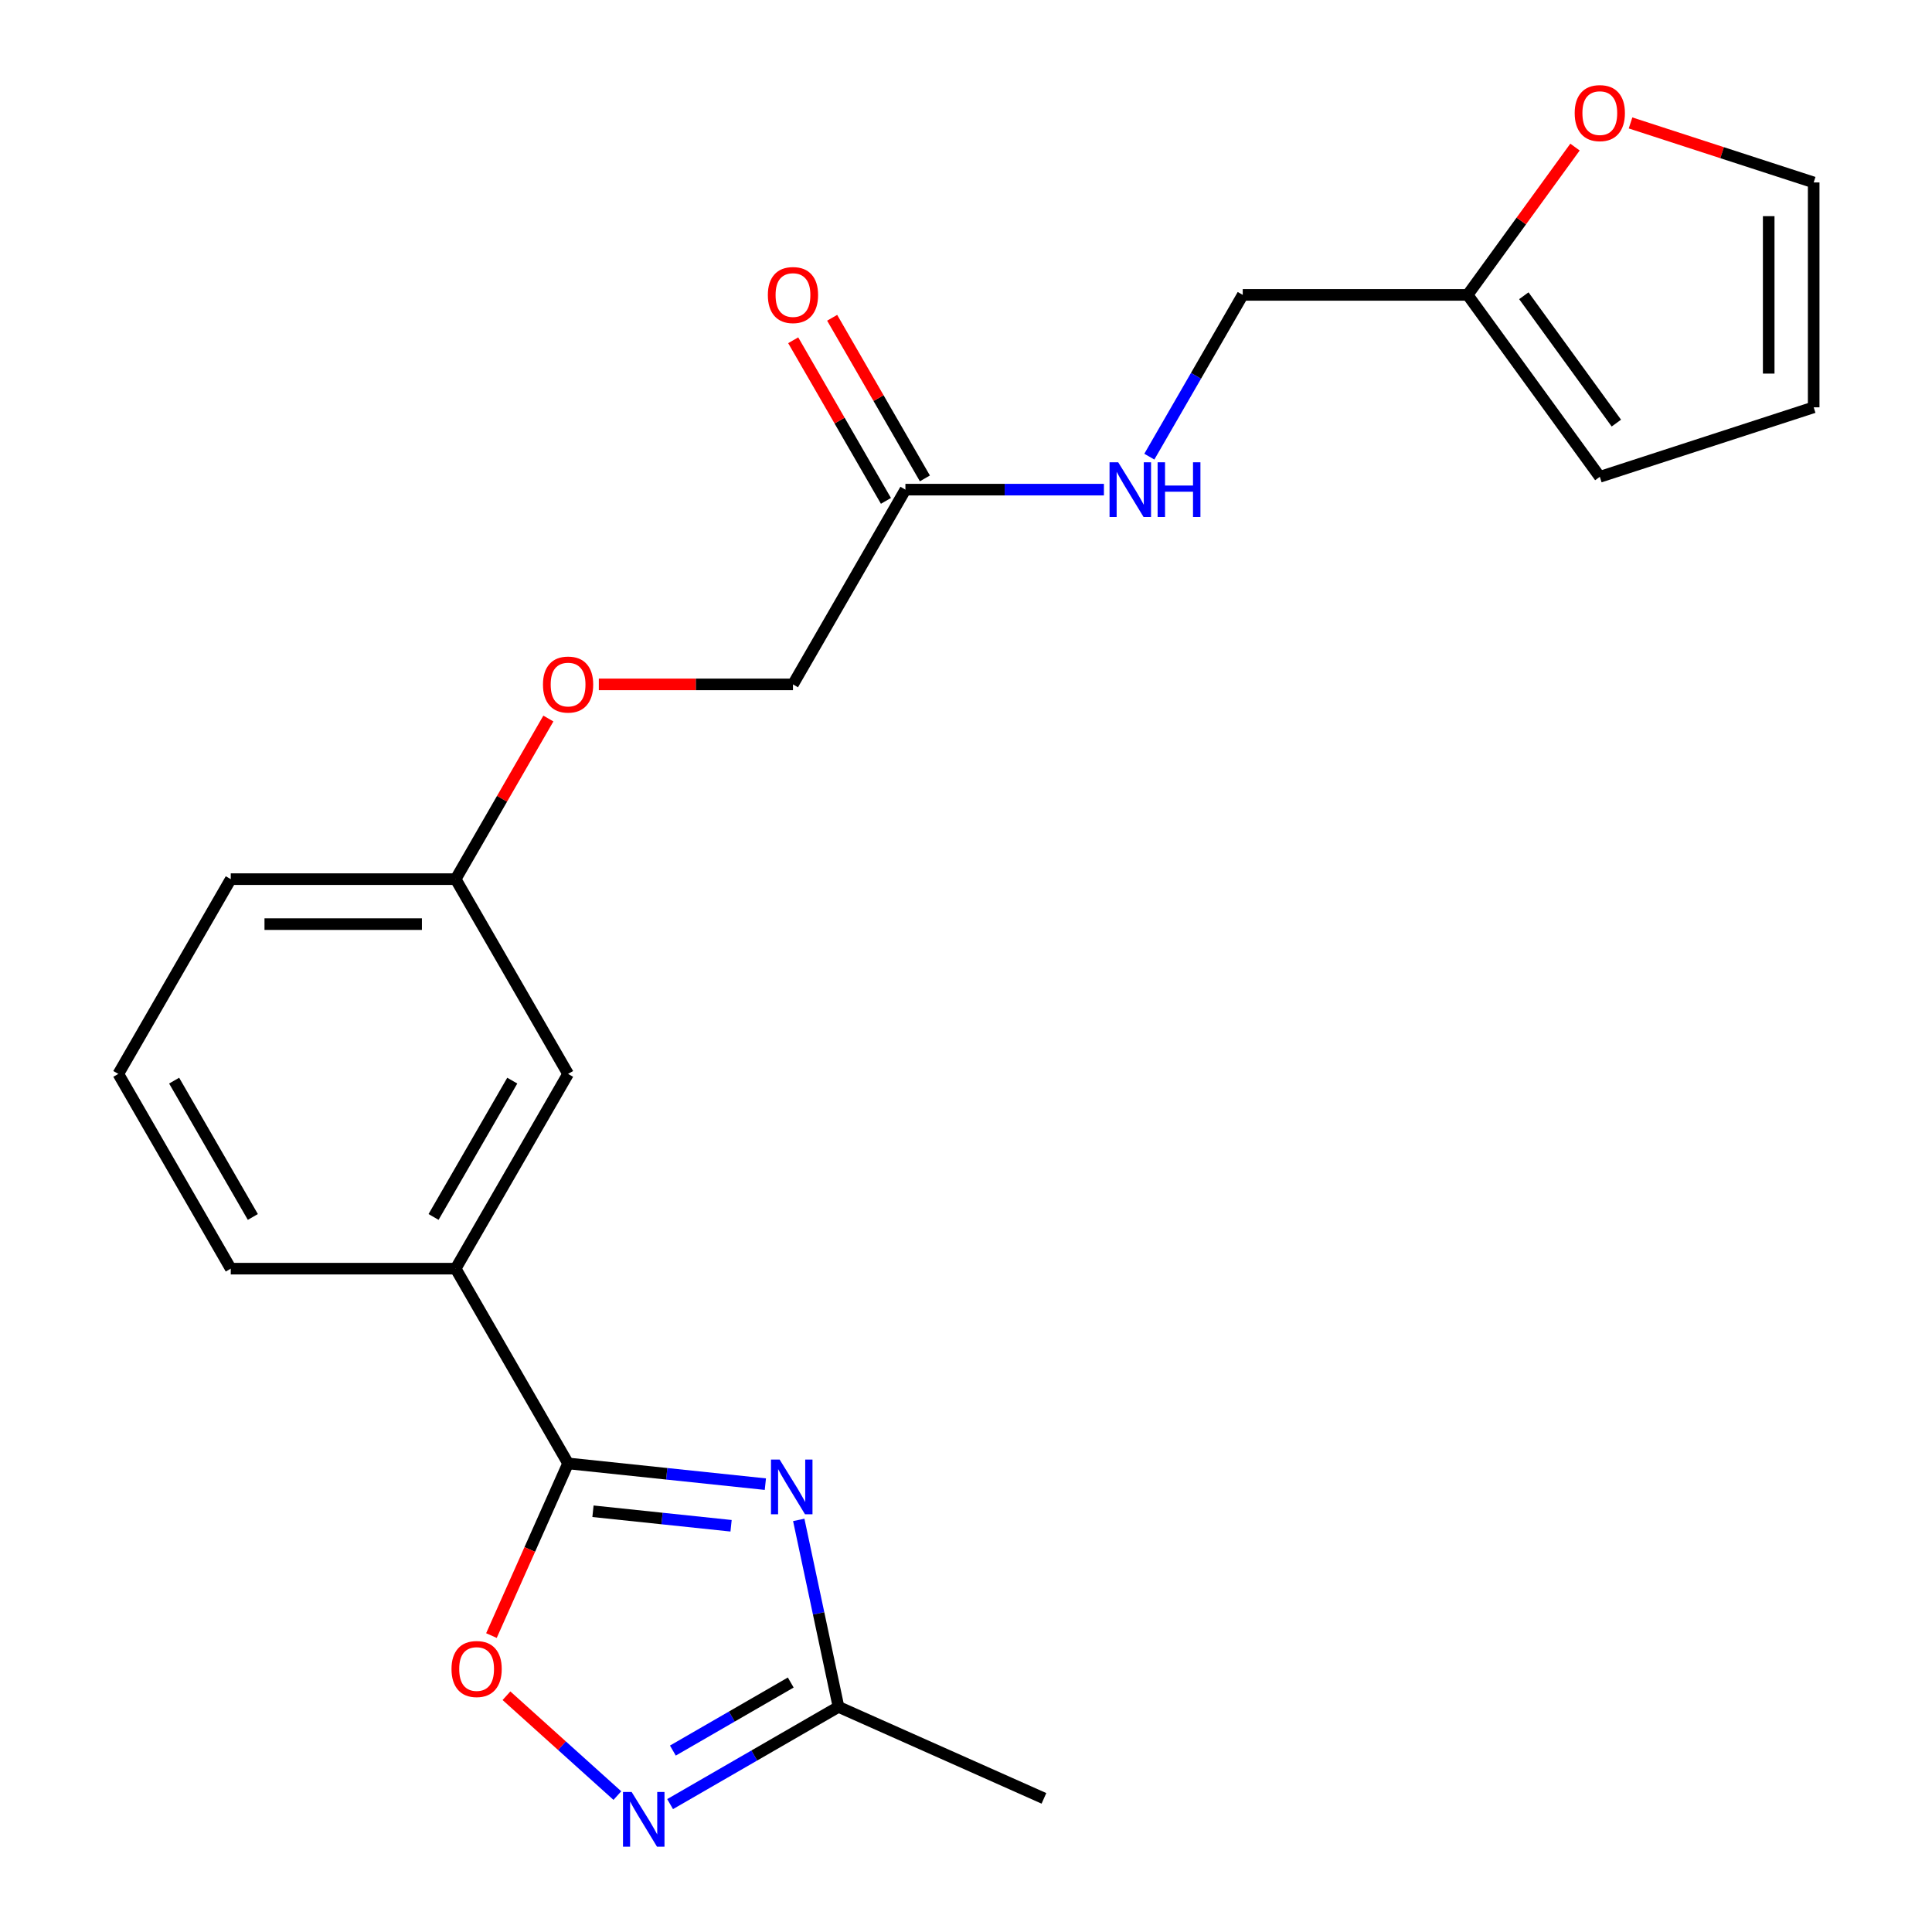 <?xml version='1.0' encoding='iso-8859-1'?>
<svg version='1.1' baseProfile='full'
              xmlns='http://www.w3.org/2000/svg'
                      xmlns:rdkit='http://www.rdkit.org/xml'
                      xmlns:xlink='http://www.w3.org/1999/xlink'
                  xml:space='preserve'
width='1000px' height='1000px' viewBox='0 0 1000 1000'>
<!-- END OF HEADER -->
<rect style='opacity:1.0;fill:#FFFFFF;stroke:none' width='1000' height='1000' x='0' y='0'> </rect>
<path class='bond-0' d='M 396.152,768.193 L 345.096,762.827' style='fill:none;fill-rule:evenodd;stroke:#0000FF;stroke-width:6px;stroke-linecap:butt;stroke-linejoin:miter;stroke-opacity:1' />
<path class='bond-0' d='M 345.096,762.827 L 294.041,757.46' style='fill:none;fill-rule:evenodd;stroke:#000000;stroke-width:6px;stroke-linecap:butt;stroke-linejoin:miter;stroke-opacity:1' />
<path class='bond-0' d='M 378.402,789.735 L 342.663,785.979' style='fill:none;fill-rule:evenodd;stroke:#0000FF;stroke-width:6px;stroke-linecap:butt;stroke-linejoin:miter;stroke-opacity:1' />
<path class='bond-0' d='M 342.663,785.979 L 306.924,782.223' style='fill:none;fill-rule:evenodd;stroke:#000000;stroke-width:6px;stroke-linecap:butt;stroke-linejoin:miter;stroke-opacity:1' />
<path class='bond-3' d='M 413.431,786.697 L 423.717,835.09' style='fill:none;fill-rule:evenodd;stroke:#0000FF;stroke-width:6px;stroke-linecap:butt;stroke-linejoin:miter;stroke-opacity:1' />
<path class='bond-3' d='M 423.717,835.09 L 434.003,883.483' style='fill:none;fill-rule:evenodd;stroke:#000000;stroke-width:6px;stroke-linecap:butt;stroke-linejoin:miter;stroke-opacity:1' />
<path class='bond-2' d='M 294.041,757.46 L 274.204,802.013' style='fill:none;fill-rule:evenodd;stroke:#000000;stroke-width:6px;stroke-linecap:butt;stroke-linejoin:miter;stroke-opacity:1' />
<path class='bond-2' d='M 274.204,802.013 L 254.368,846.567' style='fill:none;fill-rule:evenodd;stroke:#FF0000;stroke-width:6px;stroke-linecap:butt;stroke-linejoin:miter;stroke-opacity:1' />
<path class='bond-4' d='M 294.041,757.46 L 235.841,656.656' style='fill:none;fill-rule:evenodd;stroke:#000000;stroke-width:6px;stroke-linecap:butt;stroke-linejoin:miter;stroke-opacity:1' />
<path class='bond-1' d='M 346.848,933.802 L 390.426,908.643' style='fill:none;fill-rule:evenodd;stroke:#0000FF;stroke-width:6px;stroke-linecap:butt;stroke-linejoin:miter;stroke-opacity:1' />
<path class='bond-1' d='M 390.426,908.643 L 434.003,883.483' style='fill:none;fill-rule:evenodd;stroke:#000000;stroke-width:6px;stroke-linecap:butt;stroke-linejoin:miter;stroke-opacity:1' />
<path class='bond-1' d='M 348.282,906.093 L 378.786,888.482' style='fill:none;fill-rule:evenodd;stroke:#0000FF;stroke-width:6px;stroke-linecap:butt;stroke-linejoin:miter;stroke-opacity:1' />
<path class='bond-1' d='M 378.786,888.482 L 409.29,870.87' style='fill:none;fill-rule:evenodd;stroke:#000000;stroke-width:6px;stroke-linecap:butt;stroke-linejoin:miter;stroke-opacity:1' />
<path class='bond-22' d='M 319.548,929.392 L 290.848,903.55' style='fill:none;fill-rule:evenodd;stroke:#0000FF;stroke-width:6px;stroke-linecap:butt;stroke-linejoin:miter;stroke-opacity:1' />
<path class='bond-22' d='M 290.848,903.55 L 262.147,877.708' style='fill:none;fill-rule:evenodd;stroke:#FF0000;stroke-width:6px;stroke-linecap:butt;stroke-linejoin:miter;stroke-opacity:1' />
<path class='bond-19' d='M 434.003,883.483 L 540.339,930.827' style='fill:none;fill-rule:evenodd;stroke:#000000;stroke-width:6px;stroke-linecap:butt;stroke-linejoin:miter;stroke-opacity:1' />
<path class='bond-9' d='M 235.841,656.656 L 294.041,555.851' style='fill:none;fill-rule:evenodd;stroke:#000000;stroke-width:6px;stroke-linecap:butt;stroke-linejoin:miter;stroke-opacity:1' />
<path class='bond-9' d='M 224.41,629.895 L 265.15,559.332' style='fill:none;fill-rule:evenodd;stroke:#000000;stroke-width:6px;stroke-linecap:butt;stroke-linejoin:miter;stroke-opacity:1' />
<path class='bond-18' d='M 235.841,656.656 L 119.441,656.656' style='fill:none;fill-rule:evenodd;stroke:#000000;stroke-width:6px;stroke-linecap:butt;stroke-linejoin:miter;stroke-opacity:1' />
<path class='bond-5' d='M 468.64,253.436 L 410.44,354.241' style='fill:none;fill-rule:evenodd;stroke:#000000;stroke-width:6px;stroke-linecap:butt;stroke-linejoin:miter;stroke-opacity:1' />
<path class='bond-8' d='M 468.64,253.436 L 520.014,253.436' style='fill:none;fill-rule:evenodd;stroke:#000000;stroke-width:6px;stroke-linecap:butt;stroke-linejoin:miter;stroke-opacity:1' />
<path class='bond-8' d='M 520.014,253.436 L 571.389,253.436' style='fill:none;fill-rule:evenodd;stroke:#0000FF;stroke-width:6px;stroke-linecap:butt;stroke-linejoin:miter;stroke-opacity:1' />
<path class='bond-13' d='M 478.72,247.616 L 454.721,206.049' style='fill:none;fill-rule:evenodd;stroke:#000000;stroke-width:6px;stroke-linecap:butt;stroke-linejoin:miter;stroke-opacity:1' />
<path class='bond-13' d='M 454.721,206.049 L 430.722,164.482' style='fill:none;fill-rule:evenodd;stroke:#FF0000;stroke-width:6px;stroke-linecap:butt;stroke-linejoin:miter;stroke-opacity:1' />
<path class='bond-13' d='M 458.559,259.256 L 434.56,217.689' style='fill:none;fill-rule:evenodd;stroke:#000000;stroke-width:6px;stroke-linecap:butt;stroke-linejoin:miter;stroke-opacity:1' />
<path class='bond-13' d='M 434.56,217.689 L 410.561,176.121' style='fill:none;fill-rule:evenodd;stroke:#FF0000;stroke-width:6px;stroke-linecap:butt;stroke-linejoin:miter;stroke-opacity:1' />
<path class='bond-6' d='M 759.638,152.632 L 643.239,152.632' style='fill:none;fill-rule:evenodd;stroke:#000000;stroke-width:6px;stroke-linecap:butt;stroke-linejoin:miter;stroke-opacity:1' />
<path class='bond-7' d='M 759.638,152.632 L 787.428,114.382' style='fill:none;fill-rule:evenodd;stroke:#000000;stroke-width:6px;stroke-linecap:butt;stroke-linejoin:miter;stroke-opacity:1' />
<path class='bond-7' d='M 787.428,114.382 L 815.218,76.132' style='fill:none;fill-rule:evenodd;stroke:#FF0000;stroke-width:6px;stroke-linecap:butt;stroke-linejoin:miter;stroke-opacity:1' />
<path class='bond-10' d='M 759.638,152.632 L 828.056,246.801' style='fill:none;fill-rule:evenodd;stroke:#000000;stroke-width:6px;stroke-linecap:butt;stroke-linejoin:miter;stroke-opacity:1' />
<path class='bond-10' d='M 788.734,153.073 L 836.627,218.992' style='fill:none;fill-rule:evenodd;stroke:#000000;stroke-width:6px;stroke-linecap:butt;stroke-linejoin:miter;stroke-opacity:1' />
<path class='bond-11' d='M 843.966,63.632 L 891.362,79.032' style='fill:none;fill-rule:evenodd;stroke:#FF0000;stroke-width:6px;stroke-linecap:butt;stroke-linejoin:miter;stroke-opacity:1' />
<path class='bond-11' d='M 891.362,79.032 L 938.758,94.432' style='fill:none;fill-rule:evenodd;stroke:#000000;stroke-width:6px;stroke-linecap:butt;stroke-linejoin:miter;stroke-opacity:1' />
<path class='bond-14' d='M 594.894,236.366 L 619.066,194.499' style='fill:none;fill-rule:evenodd;stroke:#0000FF;stroke-width:6px;stroke-linecap:butt;stroke-linejoin:miter;stroke-opacity:1' />
<path class='bond-14' d='M 619.066,194.499 L 643.239,152.632' style='fill:none;fill-rule:evenodd;stroke:#000000;stroke-width:6px;stroke-linecap:butt;stroke-linejoin:miter;stroke-opacity:1' />
<path class='bond-17' d='M 294.041,555.851 L 235.841,455.046' style='fill:none;fill-rule:evenodd;stroke:#000000;stroke-width:6px;stroke-linecap:butt;stroke-linejoin:miter;stroke-opacity:1' />
<path class='bond-12' d='M 828.056,246.801 L 938.758,210.831' style='fill:none;fill-rule:evenodd;stroke:#000000;stroke-width:6px;stroke-linecap:butt;stroke-linejoin:miter;stroke-opacity:1' />
<path class='bond-24' d='M 938.758,94.432 L 938.758,210.831' style='fill:none;fill-rule:evenodd;stroke:#000000;stroke-width:6px;stroke-linecap:butt;stroke-linejoin:miter;stroke-opacity:1' />
<path class='bond-24' d='M 915.478,111.892 L 915.478,193.371' style='fill:none;fill-rule:evenodd;stroke:#000000;stroke-width:6px;stroke-linecap:butt;stroke-linejoin:miter;stroke-opacity:1' />
<path class='bond-15' d='M 283.839,371.911 L 259.84,413.479' style='fill:none;fill-rule:evenodd;stroke:#FF0000;stroke-width:6px;stroke-linecap:butt;stroke-linejoin:miter;stroke-opacity:1' />
<path class='bond-15' d='M 259.84,413.479 L 235.841,455.046' style='fill:none;fill-rule:evenodd;stroke:#000000;stroke-width:6px;stroke-linecap:butt;stroke-linejoin:miter;stroke-opacity:1' />
<path class='bond-16' d='M 309.951,354.241 L 360.195,354.241' style='fill:none;fill-rule:evenodd;stroke:#FF0000;stroke-width:6px;stroke-linecap:butt;stroke-linejoin:miter;stroke-opacity:1' />
<path class='bond-16' d='M 360.195,354.241 L 410.44,354.241' style='fill:none;fill-rule:evenodd;stroke:#000000;stroke-width:6px;stroke-linecap:butt;stroke-linejoin:miter;stroke-opacity:1' />
<path class='bond-23' d='M 235.841,455.046 L 119.441,455.046' style='fill:none;fill-rule:evenodd;stroke:#000000;stroke-width:6px;stroke-linecap:butt;stroke-linejoin:miter;stroke-opacity:1' />
<path class='bond-23' d='M 218.381,478.326 L 136.901,478.326' style='fill:none;fill-rule:evenodd;stroke:#000000;stroke-width:6px;stroke-linecap:butt;stroke-linejoin:miter;stroke-opacity:1' />
<path class='bond-20' d='M 119.441,656.656 L 61.242,555.851' style='fill:none;fill-rule:evenodd;stroke:#000000;stroke-width:6px;stroke-linecap:butt;stroke-linejoin:miter;stroke-opacity:1' />
<path class='bond-20' d='M 130.872,629.895 L 90.133,559.332' style='fill:none;fill-rule:evenodd;stroke:#000000;stroke-width:6px;stroke-linecap:butt;stroke-linejoin:miter;stroke-opacity:1' />
<path class='bond-21' d='M 61.242,555.851 L 119.441,455.046' style='fill:none;fill-rule:evenodd;stroke:#000000;stroke-width:6px;stroke-linecap:butt;stroke-linejoin:miter;stroke-opacity:1' />
<path  class='atom-0' d='M 403.542 755.467
L 412.822 770.467
Q 413.742 771.947, 415.222 774.627
Q 416.702 777.307, 416.782 777.467
L 416.782 755.467
L 420.542 755.467
L 420.542 783.787
L 416.662 783.787
L 406.702 767.387
Q 405.542 765.467, 404.302 763.267
Q 403.102 761.067, 402.742 760.387
L 402.742 783.787
L 399.062 783.787
L 399.062 755.467
L 403.542 755.467
' fill='#0000FF'/>
<path  class='atom-2' d='M 326.938 927.523
L 336.218 942.523
Q 337.138 944.003, 338.618 946.683
Q 340.098 949.363, 340.178 949.523
L 340.178 927.523
L 343.938 927.523
L 343.938 955.843
L 340.058 955.843
L 330.098 939.443
Q 328.938 937.523, 327.698 935.323
Q 326.498 933.123, 326.138 932.443
L 326.138 955.843
L 322.458 955.843
L 322.458 927.523
L 326.938 927.523
' fill='#0000FF'/>
<path  class='atom-3' d='M 233.697 863.876
Q 233.697 857.076, 237.057 853.276
Q 240.417 849.476, 246.697 849.476
Q 252.977 849.476, 256.337 853.276
Q 259.697 857.076, 259.697 863.876
Q 259.697 870.756, 256.297 874.676
Q 252.897 878.556, 246.697 878.556
Q 240.457 878.556, 237.057 874.676
Q 233.697 870.796, 233.697 863.876
M 246.697 875.356
Q 251.017 875.356, 253.337 872.476
Q 255.697 869.556, 255.697 863.876
Q 255.697 858.316, 253.337 855.516
Q 251.017 852.676, 246.697 852.676
Q 242.377 852.676, 240.017 855.476
Q 237.697 858.276, 237.697 863.876
Q 237.697 869.596, 240.017 872.476
Q 242.377 875.356, 246.697 875.356
' fill='#FF0000'/>
<path  class='atom-8' d='M 815.056 58.542
Q 815.056 51.742, 818.416 47.943
Q 821.776 44.142, 828.056 44.142
Q 834.336 44.142, 837.696 47.943
Q 841.056 51.742, 841.056 58.542
Q 841.056 65.422, 837.656 69.343
Q 834.256 73.222, 828.056 73.222
Q 821.816 73.222, 818.416 69.343
Q 815.056 65.463, 815.056 58.542
M 828.056 70.022
Q 832.376 70.022, 834.696 67.142
Q 837.056 64.222, 837.056 58.542
Q 837.056 52.983, 834.696 50.182
Q 832.376 47.343, 828.056 47.343
Q 823.736 47.343, 821.376 50.142
Q 819.056 52.943, 819.056 58.542
Q 819.056 64.263, 821.376 67.142
Q 823.736 70.022, 828.056 70.022
' fill='#FF0000'/>
<path  class='atom-9' d='M 578.779 239.276
L 588.059 254.276
Q 588.979 255.756, 590.459 258.436
Q 591.939 261.116, 592.019 261.276
L 592.019 239.276
L 595.779 239.276
L 595.779 267.596
L 591.899 267.596
L 581.939 251.196
Q 580.779 249.276, 579.539 247.076
Q 578.339 244.876, 577.979 244.196
L 577.979 267.596
L 574.299 267.596
L 574.299 239.276
L 578.779 239.276
' fill='#0000FF'/>
<path  class='atom-9' d='M 599.179 239.276
L 603.019 239.276
L 603.019 251.316
L 617.499 251.316
L 617.499 239.276
L 621.339 239.276
L 621.339 267.596
L 617.499 267.596
L 617.499 254.516
L 603.019 254.516
L 603.019 267.596
L 599.179 267.596
L 599.179 239.276
' fill='#0000FF'/>
<path  class='atom-14' d='M 397.44 152.712
Q 397.44 145.912, 400.8 142.112
Q 404.16 138.312, 410.44 138.312
Q 416.72 138.312, 420.08 142.112
Q 423.44 145.912, 423.44 152.712
Q 423.44 159.592, 420.04 163.512
Q 416.64 167.392, 410.44 167.392
Q 404.2 167.392, 400.8 163.512
Q 397.44 159.632, 397.44 152.712
M 410.44 164.192
Q 414.76 164.192, 417.08 161.312
Q 419.44 158.392, 419.44 152.712
Q 419.44 147.152, 417.08 144.352
Q 414.76 141.512, 410.44 141.512
Q 406.12 141.512, 403.76 144.312
Q 401.44 147.112, 401.44 152.712
Q 401.44 158.432, 403.76 161.312
Q 406.12 164.192, 410.44 164.192
' fill='#FF0000'/>
<path  class='atom-16' d='M 281.041 354.321
Q 281.041 347.521, 284.401 343.721
Q 287.761 339.921, 294.041 339.921
Q 300.321 339.921, 303.681 343.721
Q 307.041 347.521, 307.041 354.321
Q 307.041 361.201, 303.641 365.121
Q 300.241 369.001, 294.041 369.001
Q 287.801 369.001, 284.401 365.121
Q 281.041 361.241, 281.041 354.321
M 294.041 365.801
Q 298.361 365.801, 300.681 362.921
Q 303.041 360.001, 303.041 354.321
Q 303.041 348.761, 300.681 345.961
Q 298.361 343.121, 294.041 343.121
Q 289.721 343.121, 287.361 345.921
Q 285.041 348.721, 285.041 354.321
Q 285.041 360.041, 287.361 362.921
Q 289.721 365.801, 294.041 365.801
' fill='#FF0000'/>
</svg>
